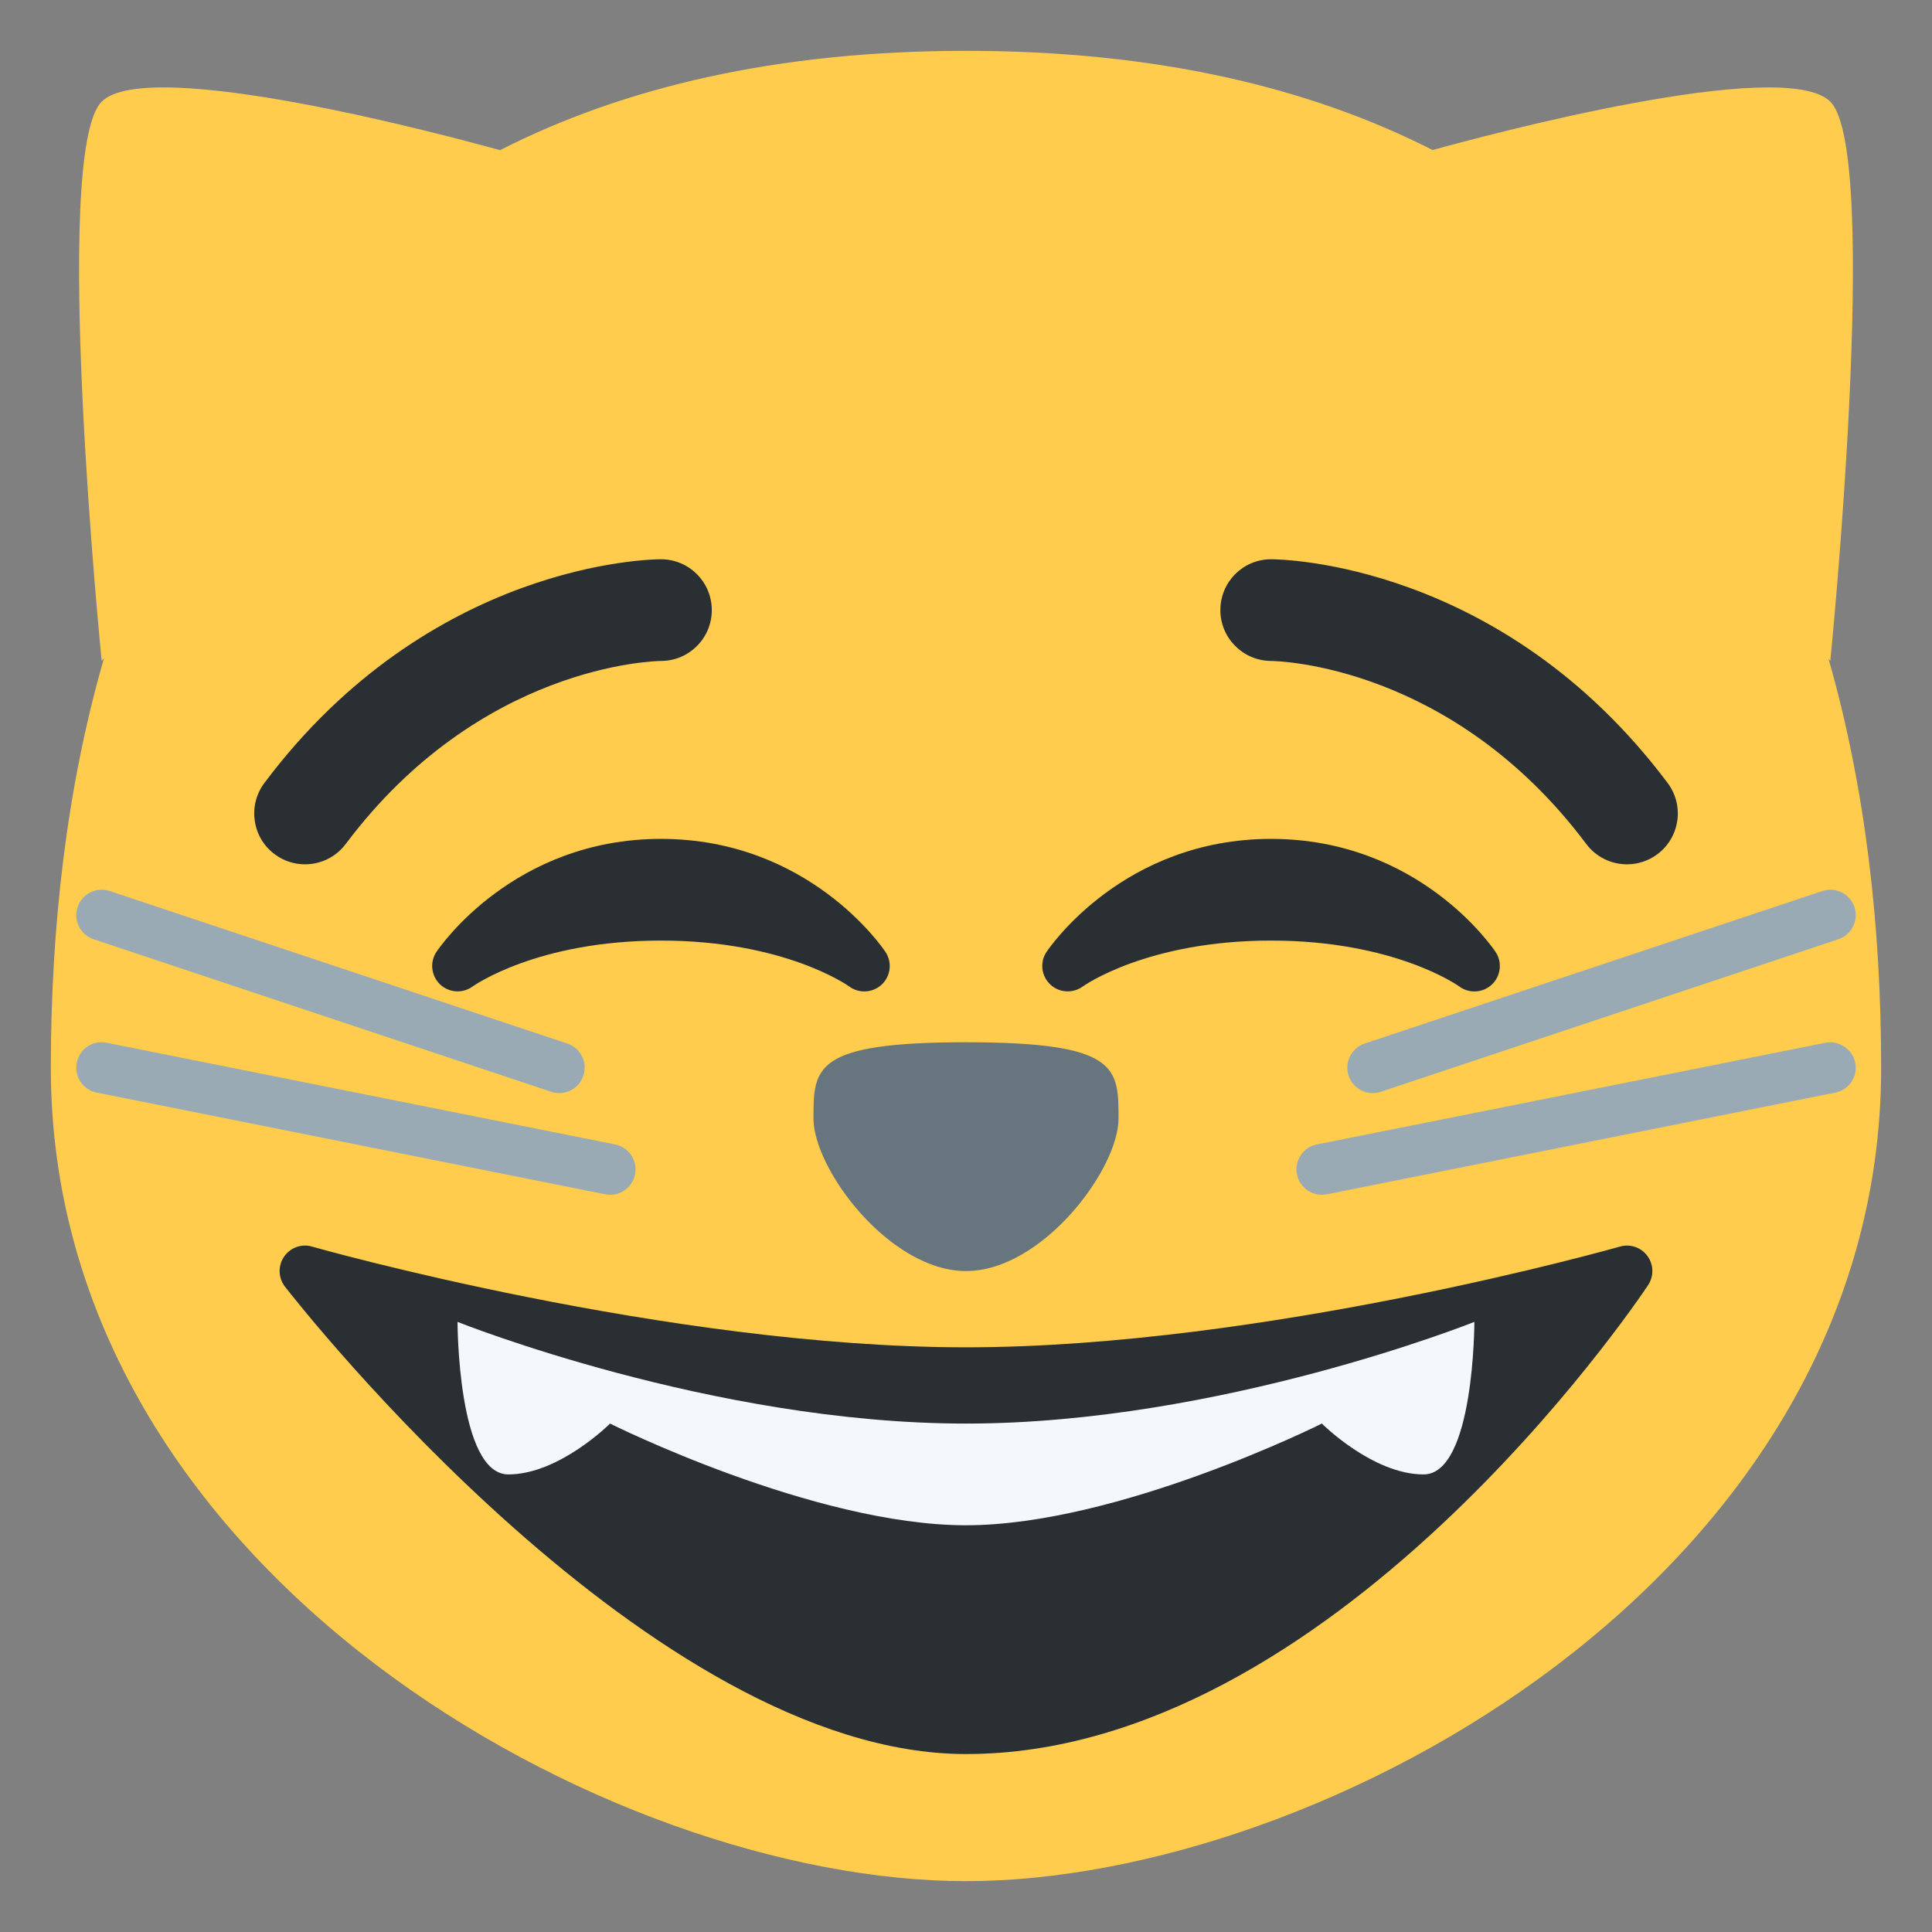 <?xml version="1.0" encoding="UTF-8" standalone="no"?>
<svg xmlns:dc="http://purl.org/dc/elements/1.1/" xmlns:cc="http://creativecommons.org/ns#" xmlns:rdf="http://www.w3.org/1999/02/22-rdf-syntax-ns#" xmlns:svg="http://www.w3.org/2000/svg" xmlns="http://www.w3.org/2000/svg" viewBox="0 0 47.5 47.5" style="enable-background:new 0 0 47.5 47.5;" xml:space="preserve" version="1.1" id="svg2"><rect x="0" y="0" width="47.5" height="47.5" fill="#808080" stroke="none"/><defs id="defs6"><clipPath id="clipPath16" clipPathUnits="userSpaceOnUse"><path id="path18" d="M 0,38 38,38 38,0 0,0 0,38 Z"/></clipPath></defs><g transform="matrix(1.25,0,0,-1.25,0,47.5)" id="g10"><g id="g12"><g clip-path="url(#clipPath16)" id="g14"><g transform="translate(35.964,25.045)" id="g20"><path id="path22" style="fill:#ffcc4d;fill-opacity:1;fill-rule:nonzero;stroke:none" d="m 0,0 0.036,-0.045 c 0,0 1,10 0,11 -0.91,0.91 -6.771,-0.66 -7.822,-0.951 -2.426,1.234 -5.443,1.951 -9.178,1.951 -3.729,0 -6.742,-0.719 -9.165,-1.954 -1.02,0.283 -6.922,1.867 -7.835,0.954 -1,-1 0,-11 0,-11 l 0.047,0.059 c -0.739,-2.553 -1.047,-5.31 -1.047,-8.059 0,-9.941 11,-16 18,-16 7,0 18,6 18,16 C 1.036,-5.293 0.73,-2.543 0,0"/></g><g transform="translate(32.404,13.295)" id="g24"><path id="path26" style="fill:#292f33;fill-opacity:1;fill-rule:nonzero;stroke:none" d="m 0,0 c -0.123,0.169 -0.338,0.245 -0.542,0.186 -0.069,-0.02 -7,-1.981 -12.863,-1.981 -5.858,0 -12.793,1.961 -12.862,1.981 -0.209,0.062 -0.431,-0.022 -0.552,-0.201 -0.12,-0.179 -0.113,-0.416 0.02,-0.587 0.292,-0.376 7.221,-9.193 13.394,-9.193 7.185,0 13.166,8.846 13.417,9.223 C 0.128,-0.397 0.123,-0.17 0,0"/></g><g transform="translate(8.999,12)" id="g28"><path id="path30" style="fill:#f5f8fa;fill-opacity:1;fill-rule:nonzero;stroke:none" d="m 0,0 c 0,0 5,-2 10,-2 5,0 10,2 10,2 0,0 0,-3 -1,-3 -1,0 -2,1 -2,1 0,0 -4,-2 -7,-2 C 7,-4 3,-2 3,-2 3,-2 2,-3 1,-3 0,-3 0,0 0,0"/></g><g transform="translate(19,17.5)" id="g32"><path id="path34" style="fill:#67757f;fill-opacity:1;fill-rule:nonzero;stroke:none" d="m 0,0 c 3,0 3,-0.5 3,-1.5 0,-1 -1.5,-3 -3,-3 -1.5,0 -3,2 -3,3 0,1 0,1.5 3,1.5"/></g><g transform="translate(27,16.5)" id="g36"><path id="path38" style="fill:#9aaab4;fill-opacity:1;fill-rule:nonzero;stroke:none" d="m 0,0 c -0.209,0 -0.404,0.133 -0.475,0.342 -0.087,0.262 0.055,0.545 0.317,0.633 l 9,2.999 C 9.105,4.062 9.387,3.92 9.475,3.658 9.562,3.396 9.42,3.113 9.158,3.026 l -9,-3.001 C 0.105,0.008 0.053,0 0,0"/></g><g transform="translate(25.999,14.5)" id="g40"><path id="path42" style="fill:#9aaab4;fill-opacity:1;fill-rule:nonzero;stroke:none" d="m 0,0 c -0.233,0 -0.441,0.164 -0.489,0.402 -0.055,0.271 0.121,0.535 0.392,0.588 l 10,2 C 10.163,3.044 10.437,2.87 10.491,2.598 10.546,2.327 10.37,2.063 10.099,2.01 l -10,-2 C 0.066,0.003 0.033,0 0,0"/></g><g transform="translate(11,16.5)" id="g44"><path id="path46" style="fill:#9aaab4;fill-opacity:1;fill-rule:nonzero;stroke:none" d="m 0,0 c -0.052,0 -0.105,0.008 -0.158,0.025 l -9,3.001 c -0.262,0.087 -0.404,0.37 -0.316,0.632 0.087,0.262 0.368,0.404 0.632,0.316 l 9,-2.999 C 0.42,0.887 0.562,0.604 0.474,0.342 0.404,0.133 0.209,0 0,0"/></g><g transform="translate(12.001,14.5)" id="g48"><path id="path50" style="fill:#9aaab4;fill-opacity:1;fill-rule:nonzero;stroke:none" d="m 0,0 c -0.032,0 -0.065,0.003 -0.099,0.01 l -10,2 c -0.27,0.053 -0.446,0.317 -0.392,0.588 0.054,0.271 0.313,0.449 0.589,0.392 l 10,-2 C 0.368,0.937 0.544,0.673 0.49,0.402 0.442,0.164 0.233,0 0,0"/></g><g transform="translate(29.416,19.277)" id="g52"><path id="path54" style="fill:#292f33;fill-opacity:1;fill-rule:nonzero;stroke:none" d="m 0,0 c -0.061,0.091 -1.515,2.223 -4.416,2.223 -2.9,0 -4.355,-2.132 -4.416,-2.223 -0.135,-0.202 -0.104,-0.47 0.071,-0.638 0.174,-0.167 0.447,-0.184 0.643,-0.041 0.012,0.009 1.262,0.902 3.702,0.902 2.426,0 3.674,-0.882 3.702,-0.902 0.089,-0.066 0.193,-0.098 0.298,-0.098 0.124,0 0.248,0.046 0.344,0.136 C 0.104,-0.473 0.135,-0.203 0,0"/></g><g transform="translate(17.416,19.277)" id="g56"><path id="path58" style="fill:#292f33;fill-opacity:1;fill-rule:nonzero;stroke:none" d="m 0,0 c -0.061,0.091 -1.515,2.223 -4.416,2.223 -2.9,0 -4.355,-2.132 -4.416,-2.223 -0.134,-0.202 -0.104,-0.47 0.071,-0.638 0.176,-0.167 0.447,-0.184 0.642,-0.041 0.013,0.009 1.262,0.902 3.703,0.902 2.426,0 3.674,-0.882 3.702,-0.902 0.089,-0.066 0.193,-0.098 0.298,-0.098 0.124,0 0.248,0.046 0.344,0.136 C 0.104,-0.473 0.135,-0.203 0,0"/></g><g transform="translate(32.001,21)" id="g60"><path id="path62" style="fill:#292f33;fill-opacity:1;fill-rule:nonzero;stroke:none" d="M 0,0 C -0.305,0 -0.604,0.138 -0.801,0.4 -3.441,3.921 -6.862,3.999 -7.007,4 -7.557,4.006 -8.001,4.456 -7.998,5.005 -7.995,5.556 -7.551,6 -7.001,6 -6.817,6 -2.464,5.95 0.799,1.6 1.131,1.158 1.041,0.531 0.599,0.2 0.419,0.065 0.209,0 0,0"/></g><g transform="translate(5.999,21)" id="g64"><path id="path66" style="fill:#292f33;fill-opacity:1;fill-rule:nonzero;stroke:none" d="m 0,0 c -0.208,0 -0.419,0.065 -0.599,0.2 -0.442,0.331 -0.531,0.958 -0.2,1.4 3.262,4.35 7.616,4.4 7.8,4.4 0.552,0 1,-0.448 1,-1 C 8.001,4.449 7.556,4.002 7.005,4 6.85,3.998 3.437,3.914 0.801,0.4 0.604,0.138 0.304,0 0,0"/></g></g></g></g>
	
	</svg>
